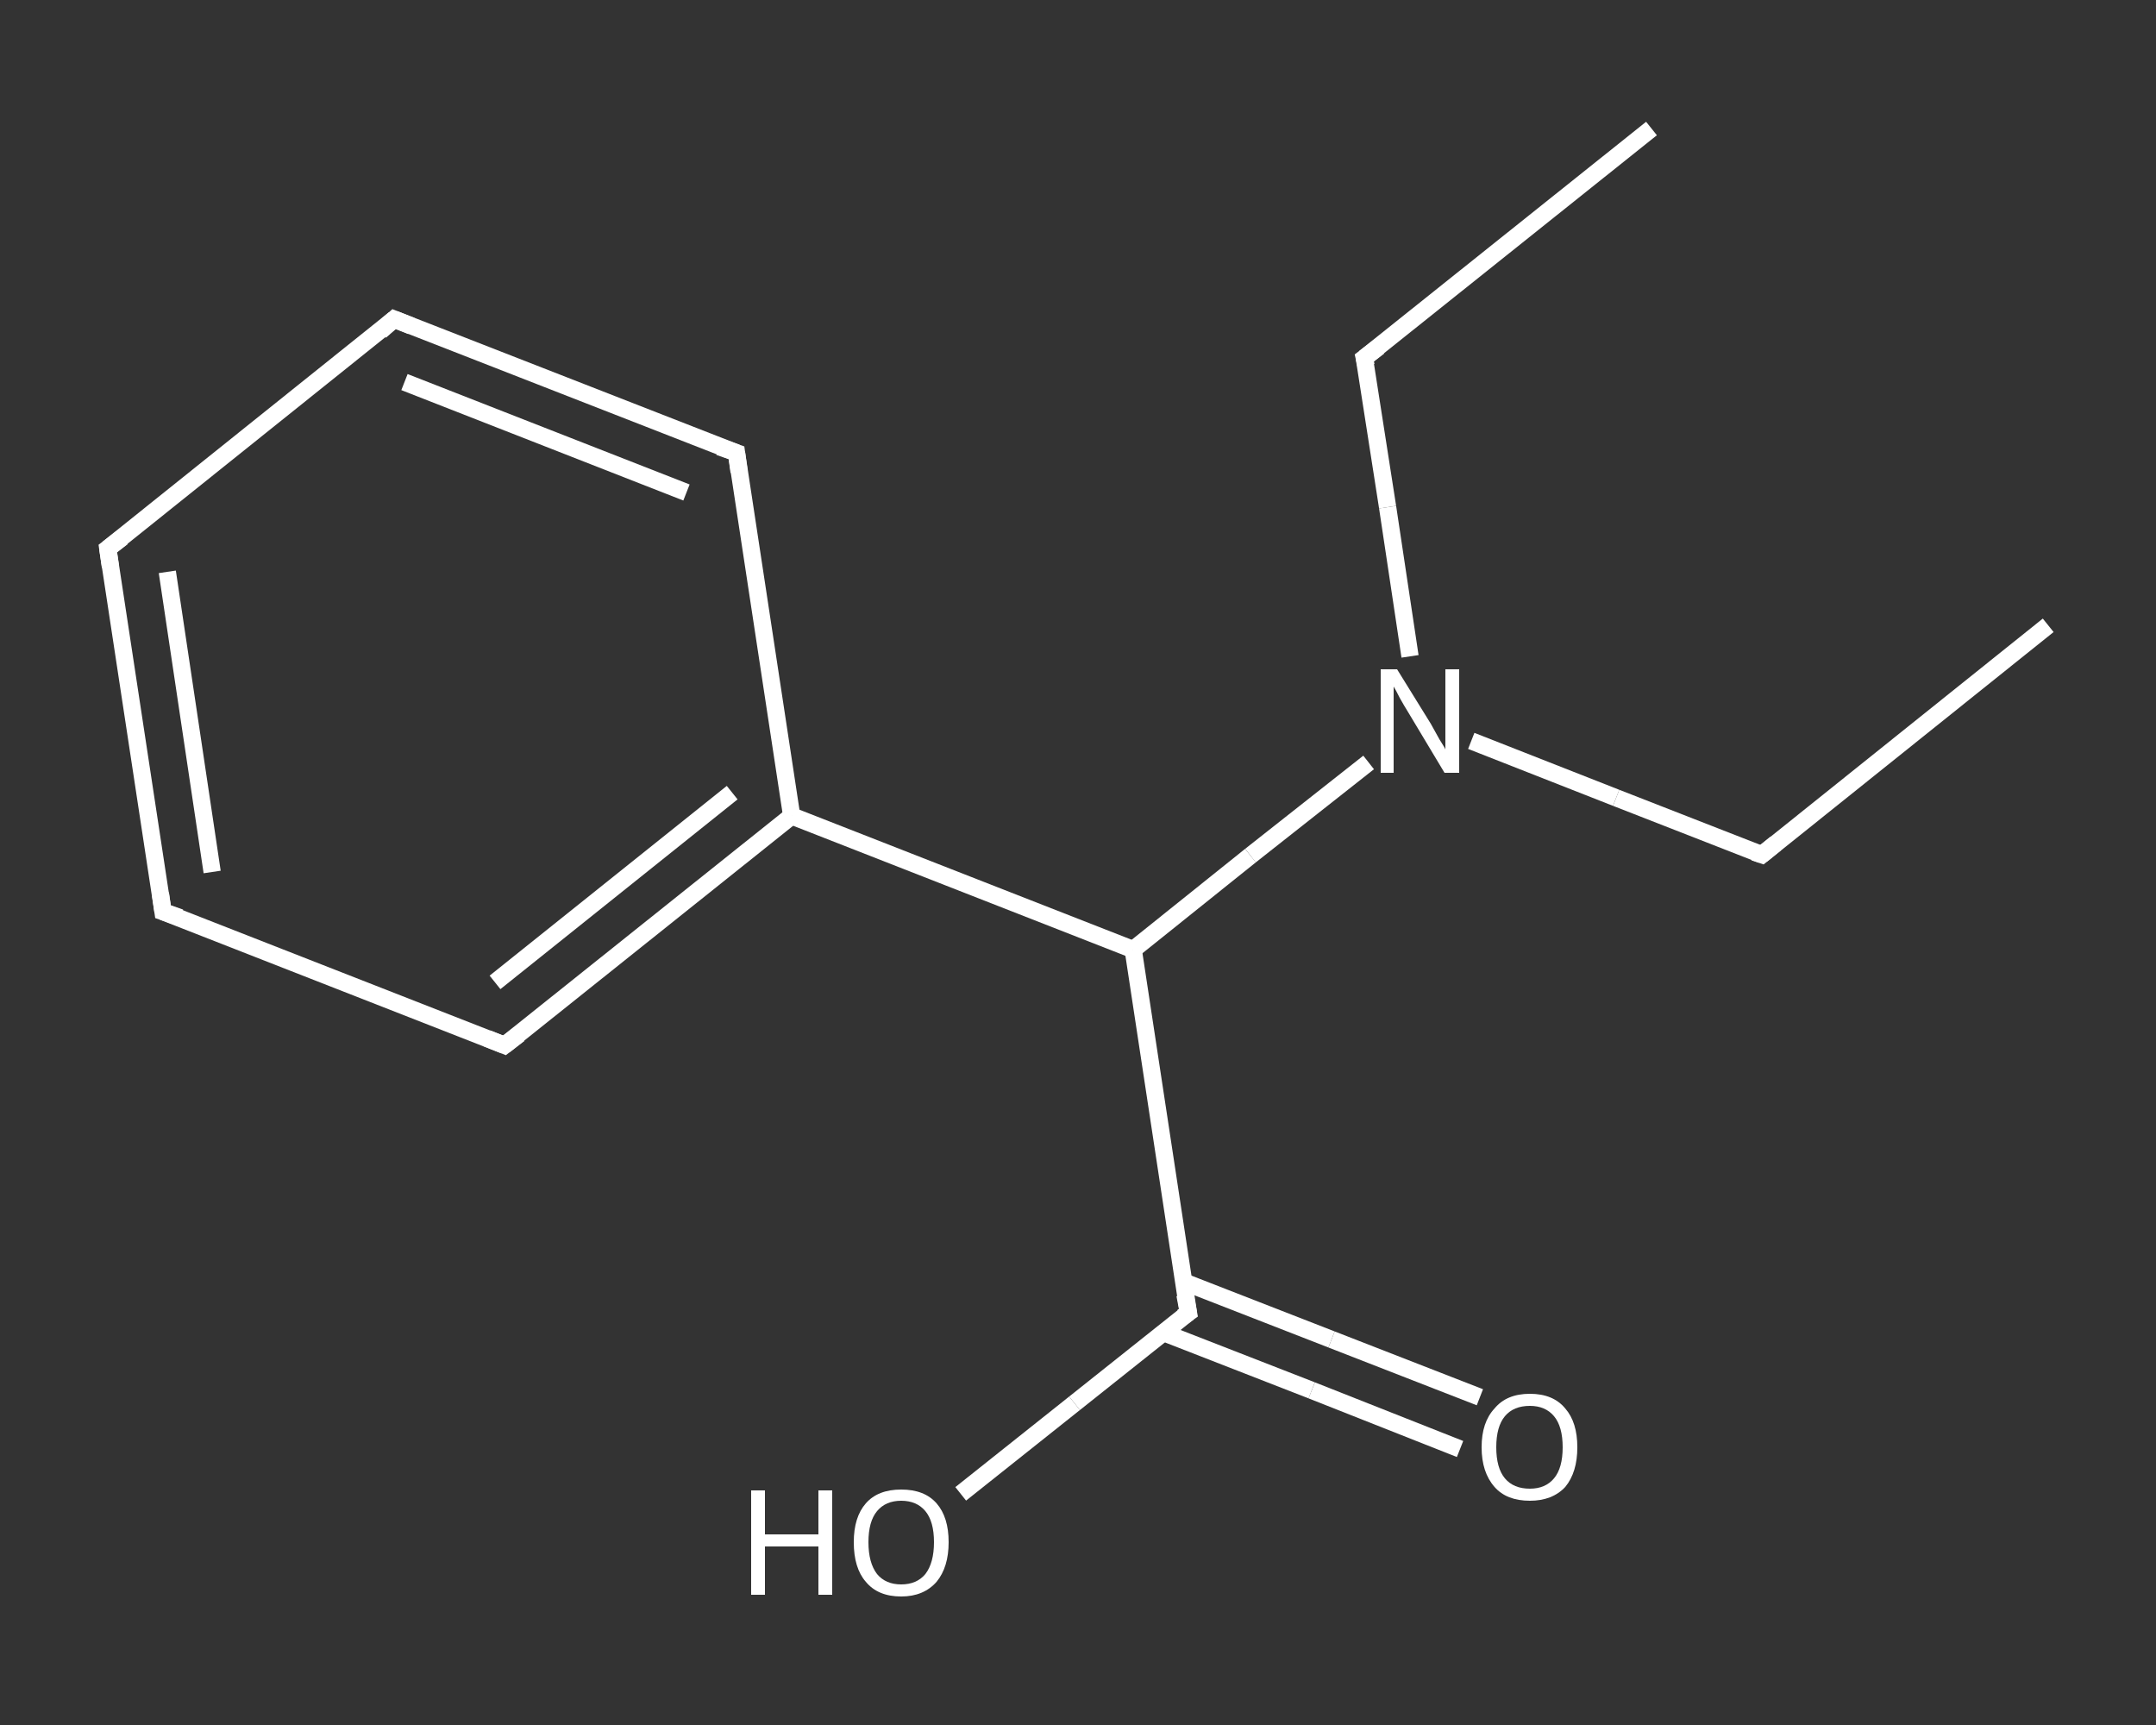 <?xml version='1.0' encoding='iso-8859-1'?>
<svg version='1.1' baseProfile='full'
              xmlns='http://www.w3.org/2000/svg'
                      xmlns:rdkit='http://www.rdkit.org/xml'
                      xmlns:xlink='http://www.w3.org/1999/xlink'
                  xml:space='preserve'
width='250px' height='200px' viewBox='0 0 250 200'>
<rect x="0" y="0" width="250" height="200" fill="#333333" stroke="none"/>
<!-- END OF HEADER -->
<rect style='opacity:1.0;fill:transparent;stroke:none' width='250.0' height='200.0' x='0.0' y='0.0'> </rect>
<path class='bond-0 atom-0 atom-1' d='M 237.5,72.5 L 204.3,99.1' style='fill:none;fill-rule:evenodd;stroke:#FFFFFF;stroke-width:2.0px;stroke-linecap:butt;stroke-linejoin:miter;stroke-opacity:1' />
<path class='bond-1 atom-1 atom-2' d='M 204.3,99.1 L 187.4,92.5' style='fill:none;fill-rule:evenodd;stroke:#FFFFFF;stroke-width:2.0px;stroke-linecap:butt;stroke-linejoin:miter;stroke-opacity:1' />
<path class='bond-1 atom-1 atom-2' d='M 187.4,92.5 L 170.6,85.9' style='fill:none;fill-rule:evenodd;stroke:#FFFFFF;stroke-width:2.0px;stroke-linecap:butt;stroke-linejoin:miter;stroke-opacity:1' />
<path class='bond-2 atom-2 atom-3' d='M 163.5,76.1 L 160.9,58.8' style='fill:none;fill-rule:evenodd;stroke:#FFFFFF;stroke-width:2.0px;stroke-linecap:butt;stroke-linejoin:miter;stroke-opacity:1' />
<path class='bond-2 atom-2 atom-3' d='M 160.9,58.8 L 158.2,41.5' style='fill:none;fill-rule:evenodd;stroke:#FFFFFF;stroke-width:2.0px;stroke-linecap:butt;stroke-linejoin:miter;stroke-opacity:1' />
<path class='bond-3 atom-3 atom-4' d='M 158.2,41.5 L 191.5,14.9' style='fill:none;fill-rule:evenodd;stroke:#FFFFFF;stroke-width:2.0px;stroke-linecap:butt;stroke-linejoin:miter;stroke-opacity:1' />
<path class='bond-4 atom-2 atom-5' d='M 158.7,88.4 L 145.0,99.2' style='fill:none;fill-rule:evenodd;stroke:#FFFFFF;stroke-width:2.0px;stroke-linecap:butt;stroke-linejoin:miter;stroke-opacity:1' />
<path class='bond-4 atom-2 atom-5' d='M 145.0,99.2 L 131.4,110.1' style='fill:none;fill-rule:evenodd;stroke:#FFFFFF;stroke-width:2.0px;stroke-linecap:butt;stroke-linejoin:miter;stroke-opacity:1' />
<path class='bond-5 atom-5 atom-6' d='M 131.4,110.1 L 137.8,152.2' style='fill:none;fill-rule:evenodd;stroke:#FFFFFF;stroke-width:2.0px;stroke-linecap:butt;stroke-linejoin:miter;stroke-opacity:1' />
<path class='bond-6 atom-6 atom-7' d='M 134.9,154.5 L 152.1,161.2' style='fill:none;fill-rule:evenodd;stroke:#FFFFFF;stroke-width:2.0px;stroke-linecap:butt;stroke-linejoin:miter;stroke-opacity:1' />
<path class='bond-6 atom-6 atom-7' d='M 152.1,161.2 L 169.3,168.0' style='fill:none;fill-rule:evenodd;stroke:#FFFFFF;stroke-width:2.0px;stroke-linecap:butt;stroke-linejoin:miter;stroke-opacity:1' />
<path class='bond-6 atom-6 atom-7' d='M 137.2,148.6 L 154.4,155.3' style='fill:none;fill-rule:evenodd;stroke:#FFFFFF;stroke-width:2.0px;stroke-linecap:butt;stroke-linejoin:miter;stroke-opacity:1' />
<path class='bond-6 atom-6 atom-7' d='M 154.4,155.3 L 171.6,162.0' style='fill:none;fill-rule:evenodd;stroke:#FFFFFF;stroke-width:2.0px;stroke-linecap:butt;stroke-linejoin:miter;stroke-opacity:1' />
<path class='bond-7 atom-6 atom-8' d='M 137.8,152.2 L 124.6,162.7' style='fill:none;fill-rule:evenodd;stroke:#FFFFFF;stroke-width:2.0px;stroke-linecap:butt;stroke-linejoin:miter;stroke-opacity:1' />
<path class='bond-7 atom-6 atom-8' d='M 124.6,162.7 L 111.4,173.2' style='fill:none;fill-rule:evenodd;stroke:#FFFFFF;stroke-width:2.0px;stroke-linecap:butt;stroke-linejoin:miter;stroke-opacity:1' />
<path class='bond-8 atom-5 atom-9' d='M 131.4,110.1 L 91.8,94.6' style='fill:none;fill-rule:evenodd;stroke:#FFFFFF;stroke-width:2.0px;stroke-linecap:butt;stroke-linejoin:miter;stroke-opacity:1' />
<path class='bond-9 atom-9 atom-10' d='M 91.8,94.6 L 58.5,121.2' style='fill:none;fill-rule:evenodd;stroke:#FFFFFF;stroke-width:2.0px;stroke-linecap:butt;stroke-linejoin:miter;stroke-opacity:1' />
<path class='bond-9 atom-9 atom-10' d='M 84.9,91.9 L 57.4,113.9' style='fill:none;fill-rule:evenodd;stroke:#FFFFFF;stroke-width:2.0px;stroke-linecap:butt;stroke-linejoin:miter;stroke-opacity:1' />
<path class='bond-10 atom-10 atom-11' d='M 58.5,121.2 L 18.9,105.7' style='fill:none;fill-rule:evenodd;stroke:#FFFFFF;stroke-width:2.0px;stroke-linecap:butt;stroke-linejoin:miter;stroke-opacity:1' />
<path class='bond-11 atom-11 atom-12' d='M 18.9,105.7 L 12.5,63.6' style='fill:none;fill-rule:evenodd;stroke:#FFFFFF;stroke-width:2.0px;stroke-linecap:butt;stroke-linejoin:miter;stroke-opacity:1' />
<path class='bond-11 atom-11 atom-12' d='M 24.6,101.1 L 19.4,66.3' style='fill:none;fill-rule:evenodd;stroke:#FFFFFF;stroke-width:2.0px;stroke-linecap:butt;stroke-linejoin:miter;stroke-opacity:1' />
<path class='bond-12 atom-12 atom-13' d='M 12.5,63.6 L 45.7,37.0' style='fill:none;fill-rule:evenodd;stroke:#FFFFFF;stroke-width:2.0px;stroke-linecap:butt;stroke-linejoin:miter;stroke-opacity:1' />
<path class='bond-13 atom-13 atom-14' d='M 45.7,37.0 L 85.4,52.5' style='fill:none;fill-rule:evenodd;stroke:#FFFFFF;stroke-width:2.0px;stroke-linecap:butt;stroke-linejoin:miter;stroke-opacity:1' />
<path class='bond-13 atom-13 atom-14' d='M 46.9,44.3 L 79.6,57.1' style='fill:none;fill-rule:evenodd;stroke:#FFFFFF;stroke-width:2.0px;stroke-linecap:butt;stroke-linejoin:miter;stroke-opacity:1' />
<path class='bond-14 atom-14 atom-9' d='M 85.4,52.5 L 91.8,94.6' style='fill:none;fill-rule:evenodd;stroke:#FFFFFF;stroke-width:2.0px;stroke-linecap:butt;stroke-linejoin:miter;stroke-opacity:1' />
<path d='M 205.9,97.8 L 204.3,99.1 L 203.4,98.8' style='fill:none;stroke:#FFFFFF;stroke-width:2.0px;stroke-linecap:butt;stroke-linejoin:miter;stroke-opacity:1;' />
<path d='M 158.4,42.4 L 158.2,41.5 L 159.9,40.2' style='fill:none;stroke:#FFFFFF;stroke-width:2.0px;stroke-linecap:butt;stroke-linejoin:miter;stroke-opacity:1;' />
<path d='M 137.4,150.1 L 137.8,152.2 L 137.1,152.7' style='fill:none;stroke:#FFFFFF;stroke-width:2.0px;stroke-linecap:butt;stroke-linejoin:miter;stroke-opacity:1;' />
<path d='M 60.2,119.9 L 58.5,121.2 L 56.5,120.4' style='fill:none;stroke:#FFFFFF;stroke-width:2.0px;stroke-linecap:butt;stroke-linejoin:miter;stroke-opacity:1;' />
<path d='M 20.9,106.4 L 18.9,105.7 L 18.6,103.6' style='fill:none;stroke:#FFFFFF;stroke-width:2.0px;stroke-linecap:butt;stroke-linejoin:miter;stroke-opacity:1;' />
<path d='M 12.8,65.7 L 12.5,63.6 L 14.2,62.3' style='fill:none;stroke:#FFFFFF;stroke-width:2.0px;stroke-linecap:butt;stroke-linejoin:miter;stroke-opacity:1;' />
<path d='M 44.1,38.4 L 45.7,37.0 L 47.7,37.8' style='fill:none;stroke:#FFFFFF;stroke-width:2.0px;stroke-linecap:butt;stroke-linejoin:miter;stroke-opacity:1;' />
<path d='M 83.4,51.8 L 85.4,52.5 L 85.7,54.7' style='fill:none;stroke:#FFFFFF;stroke-width:2.0px;stroke-linecap:butt;stroke-linejoin:miter;stroke-opacity:1;' />
<path class='atom-2' d='M 162.0 77.6
L 165.9 83.9
Q 166.3 84.6, 166.9 85.7
Q 167.6 86.8, 167.6 86.9
L 167.6 77.6
L 169.2 77.6
L 169.2 89.6
L 167.5 89.6
L 163.3 82.6
Q 162.8 81.8, 162.3 80.9
Q 161.8 79.9, 161.6 79.6
L 161.6 89.6
L 160.1 89.6
L 160.1 77.6
L 162.0 77.6
' fill='#FFFFFF'/>
<path class='atom-7' d='M 171.8 167.8
Q 171.8 164.9, 173.3 163.3
Q 174.7 161.6, 177.4 161.6
Q 180.1 161.6, 181.5 163.3
Q 182.9 164.9, 182.9 167.8
Q 182.9 170.7, 181.5 172.4
Q 180.0 174.0, 177.4 174.0
Q 174.7 174.0, 173.3 172.4
Q 171.8 170.7, 171.8 167.8
M 177.4 172.6
Q 179.2 172.6, 180.2 171.4
Q 181.2 170.2, 181.2 167.8
Q 181.2 165.4, 180.2 164.2
Q 179.2 163.0, 177.4 163.0
Q 175.5 163.0, 174.5 164.2
Q 173.5 165.4, 173.5 167.8
Q 173.5 170.2, 174.5 171.4
Q 175.5 172.6, 177.4 172.6
' fill='#FFFFFF'/>
<path class='atom-8' d='M 87.1 172.8
L 88.7 172.8
L 88.7 177.9
L 94.9 177.9
L 94.9 172.8
L 96.5 172.8
L 96.5 184.9
L 94.9 184.9
L 94.9 179.3
L 88.7 179.3
L 88.7 184.9
L 87.1 184.9
L 87.1 172.8
' fill='#FFFFFF'/>
<path class='atom-8' d='M 99.0 178.8
Q 99.0 175.9, 100.4 174.3
Q 101.8 172.7, 104.5 172.7
Q 107.2 172.7, 108.6 174.3
Q 110.0 175.9, 110.0 178.8
Q 110.0 181.7, 108.6 183.4
Q 107.1 185.1, 104.5 185.1
Q 101.8 185.1, 100.4 183.4
Q 99.0 181.8, 99.0 178.8
M 104.5 183.7
Q 106.3 183.7, 107.3 182.5
Q 108.3 181.2, 108.3 178.8
Q 108.3 176.4, 107.3 175.2
Q 106.3 174.0, 104.5 174.0
Q 102.7 174.0, 101.7 175.2
Q 100.7 176.4, 100.7 178.8
Q 100.7 181.2, 101.7 182.5
Q 102.7 183.7, 104.5 183.7
' fill='#FFFFFF'/>
</svg>
